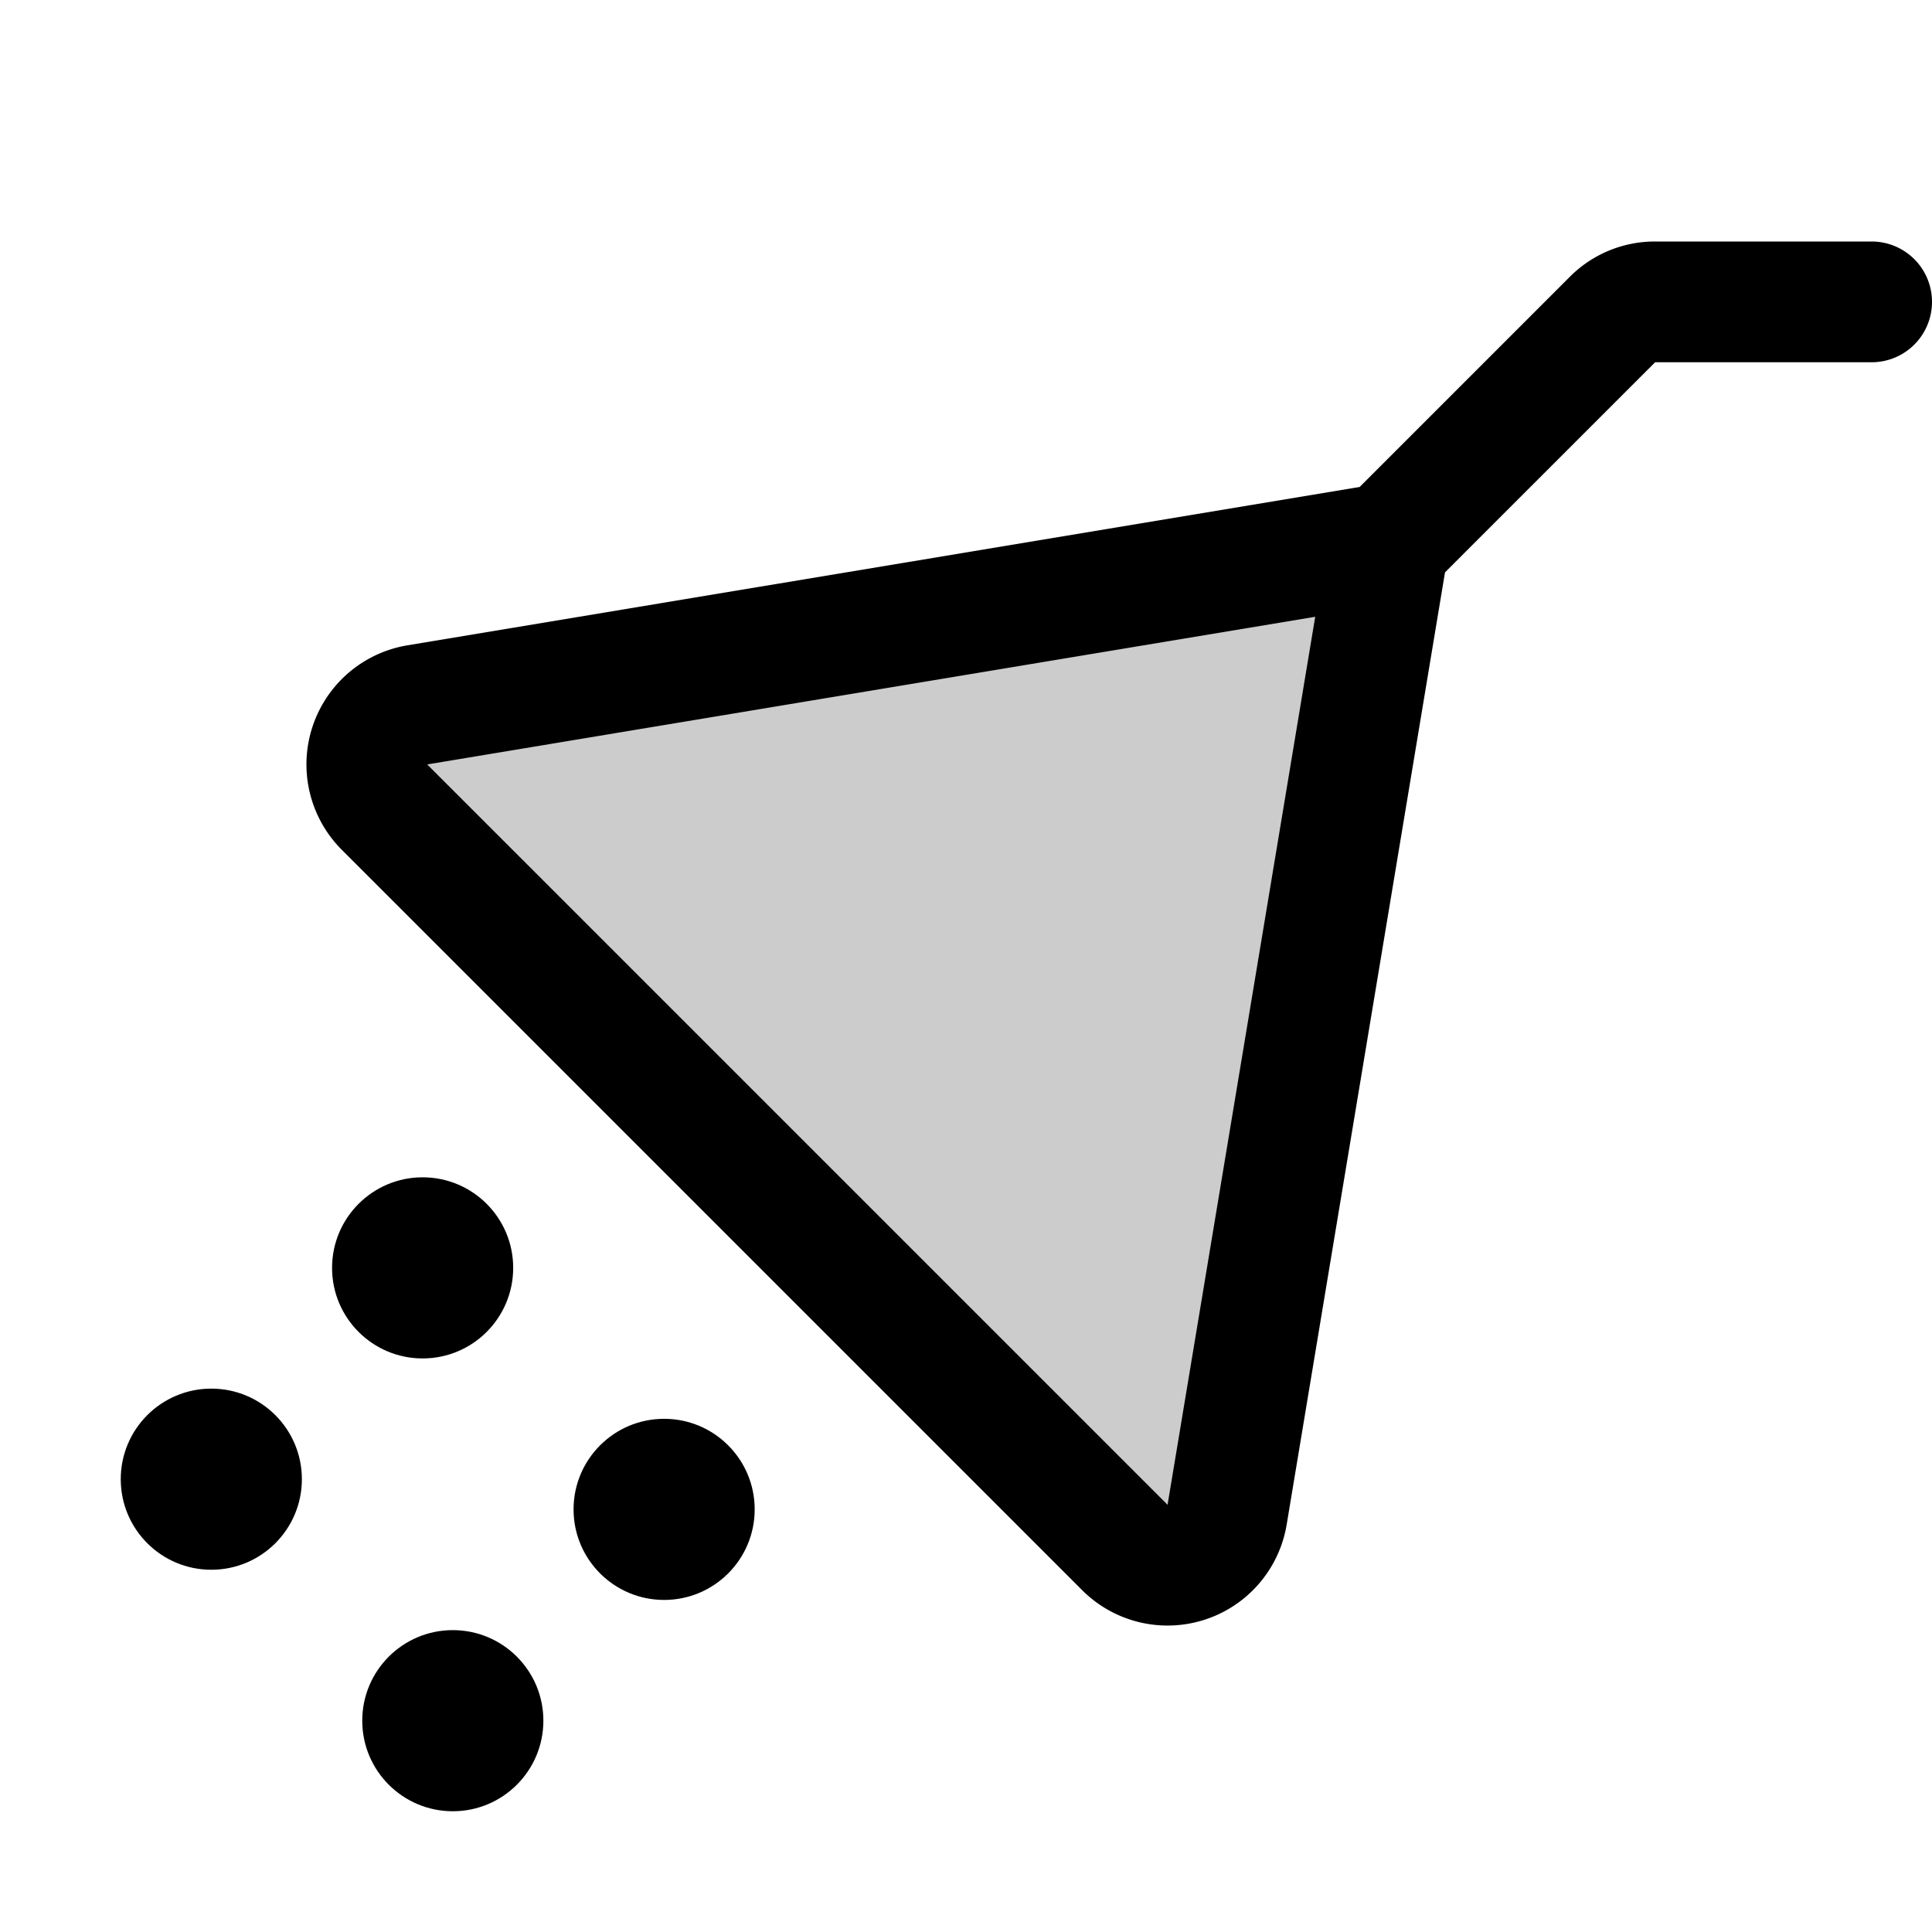 <svg xmlns="http://www.w3.org/2000/svg" viewBox="0 0 256 256"><rect width="256" height="256" fill="none"/><path d="M184,72,55.3,93.4A8,8,0,0,0,51,107l98,98a8,8,0,0,0,13.6-4.3Z" opacity="0.2"/><circle cx="60" cy="228" r="12"/><circle cx="88" cy="200" r="12"/><circle cx="28" cy="196" r="12"/><circle cx="56" cy="168" r="12"/><path d="M248,40H219.3a7.9,7.9,0,0,0-5.6,2.3L184,72,55.3,93.4A8,8,0,0,0,51,107l98,98a8,8,0,0,0,13.6-4.3L184,72" fill="none" stroke="#000" stroke-linecap="round" stroke-linejoin="round" stroke-width="16"/></svg>